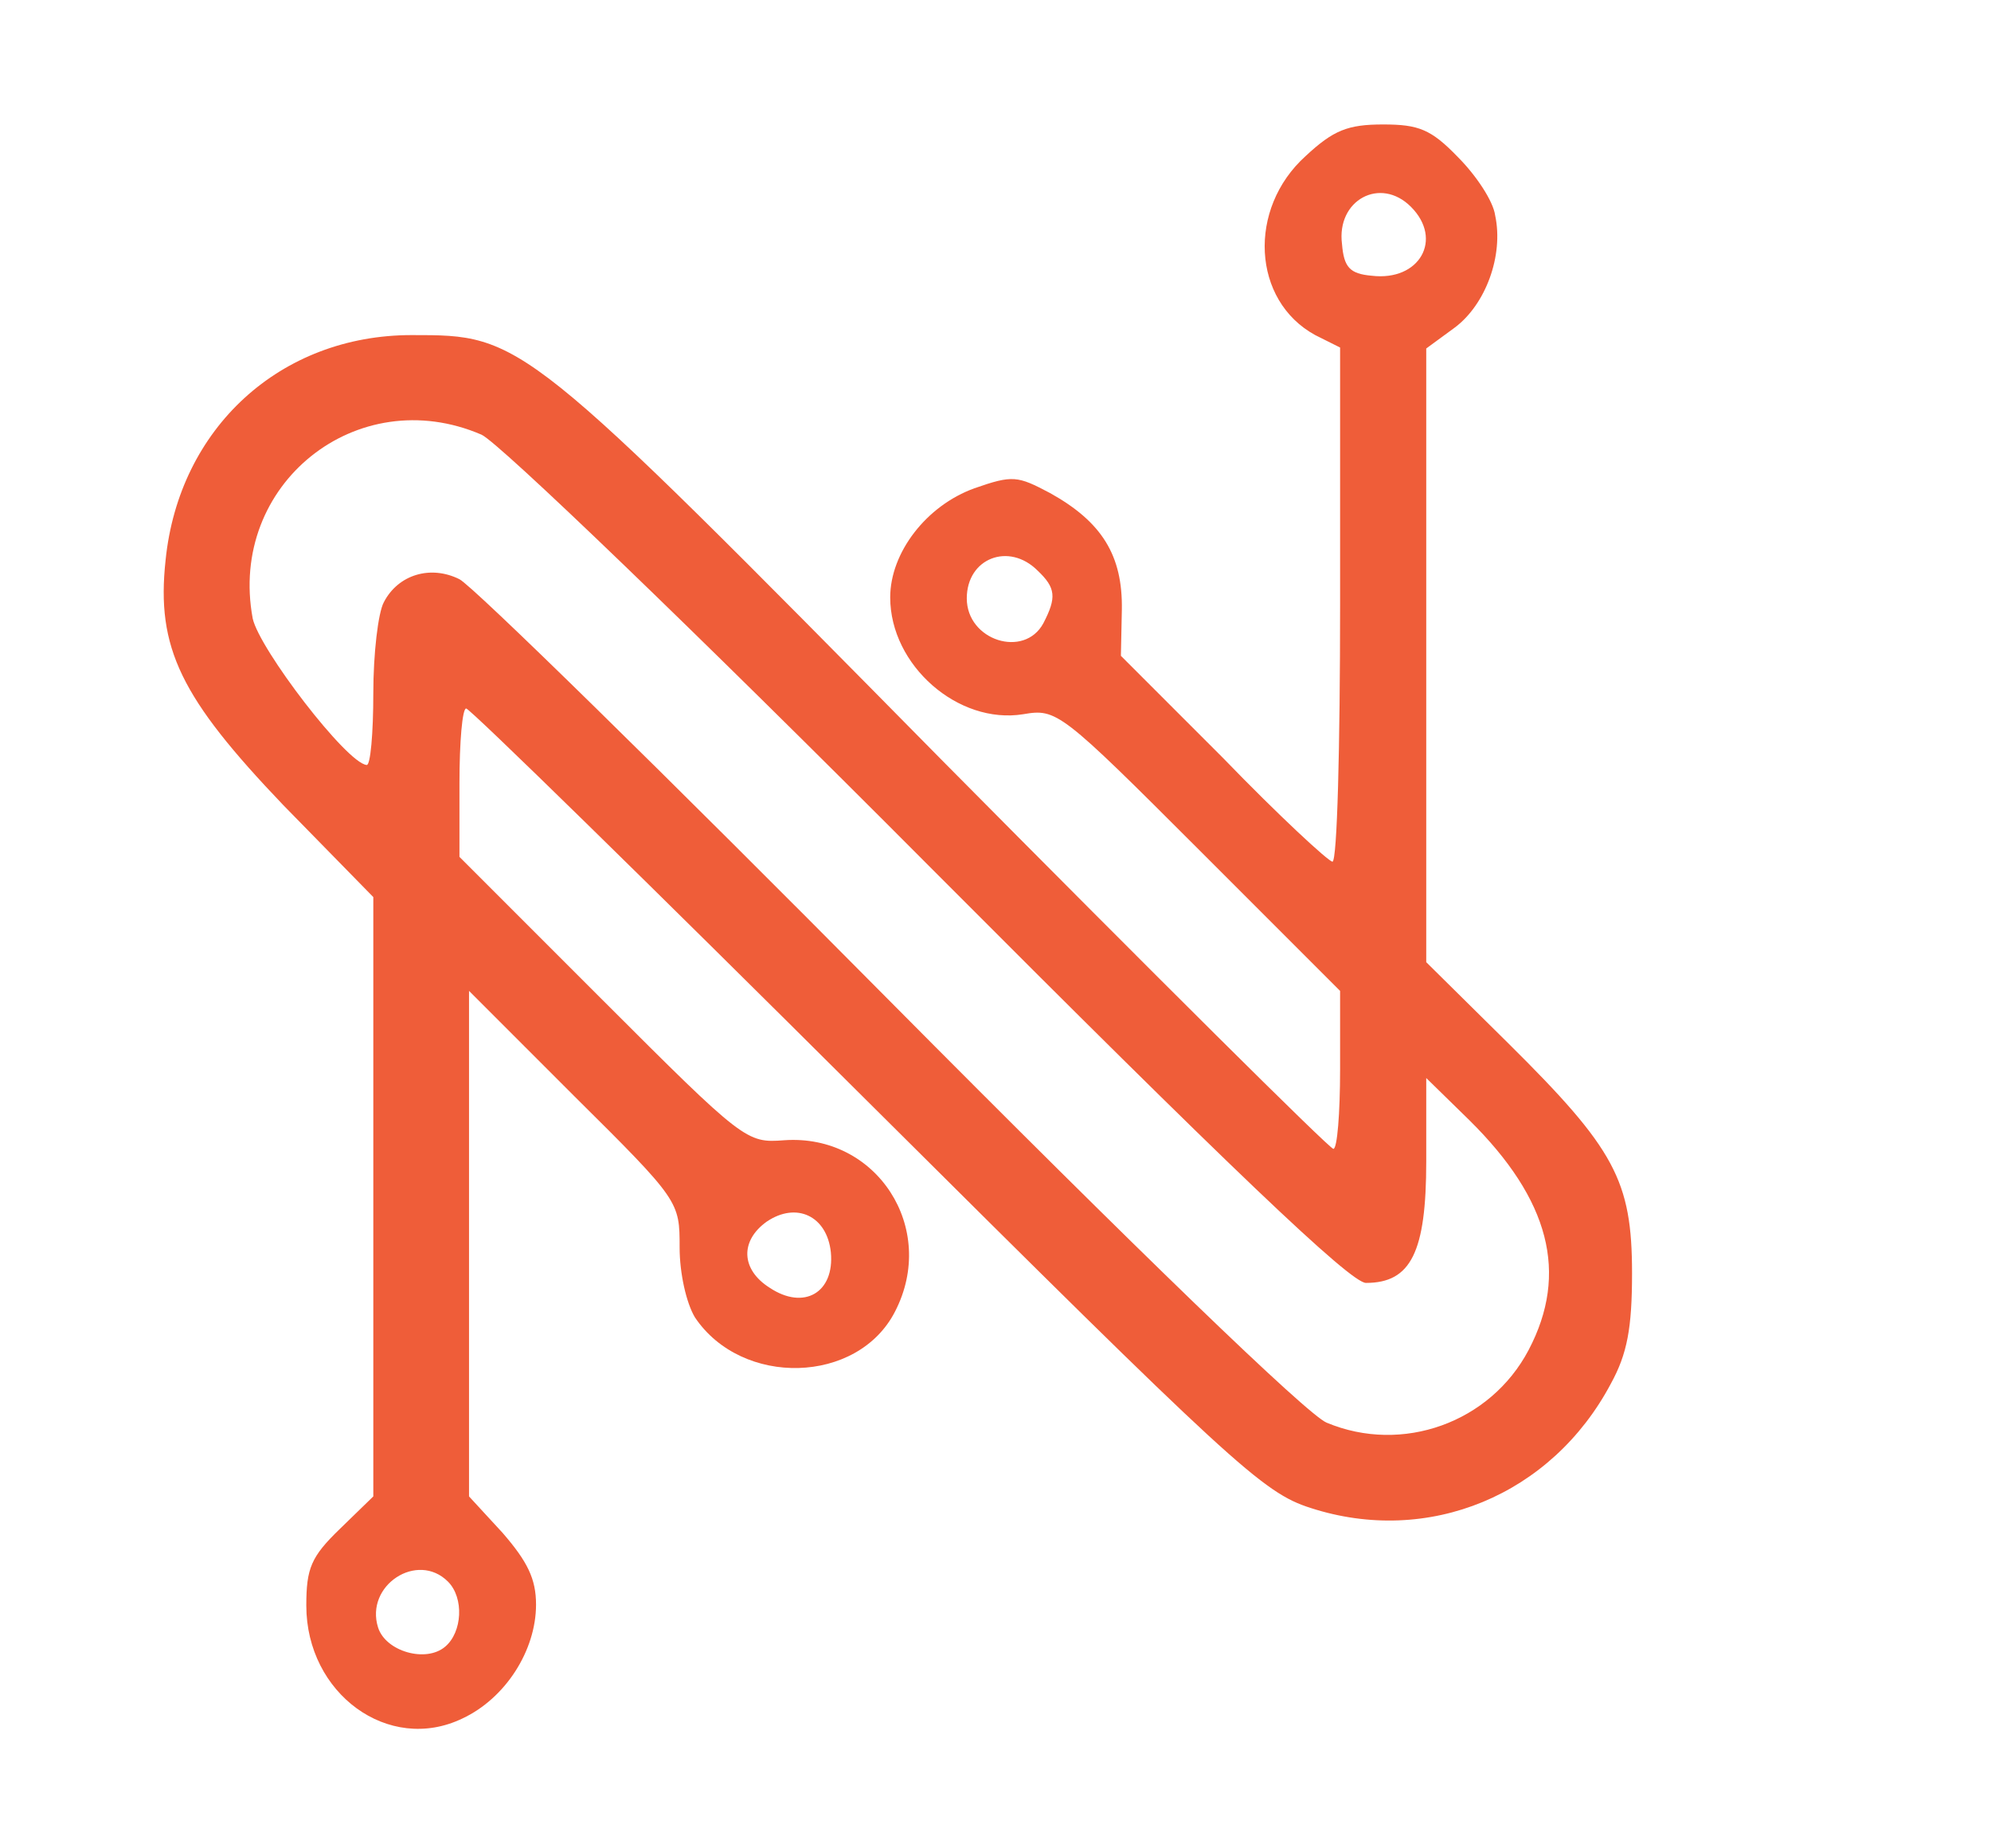 <svg xmlns="http://www.w3.org/2000/svg" width="208pt" height="193pt" viewBox="0 0 208 193" preserveAspectRatio="xMidYMid meet"><g transform="translate(0,193) scale(0.1,-0.1)" fill="#ef5d39" stroke="none"><path d="M1364 1767 c-61 -55 -56 -151 10 -187 l26 -13 0 -269 c0 -147 -3 -268 -8 -268 -4 0 -56 48 -114 108 l-107 107 1 48 c1 57 -21 92 -75 122 -34 18 -39 19 -79 5 -50 -18 -88 -67 -88 -114 0 -71 71 -133 139 -122 35 6 39 3 184 -142 l147 -147 0 -82 c0 -46 -3 -83 -7 -83 -4 0 -187 182 -408 405 -440 446 -439 445 -555 445 -137 0 -243 -97 -257 -235 -10 -92 16 -144 123 -256 l94 -96 0 -313 0 -313 -35 -34 c-30 -29 -35 -41 -35 -80 0 -92 86 -155 163 -118 45 21 77 71 77 119 0 27 -9 45 -35 75 l-35 38 0 264 0 264 110 -110 c110 -109 110 -110 110 -158 0 -27 7 -58 16 -73 49 -73 170 -70 209 6 45 87 -19 186 -116 179 -39 -3 -42 -1 -189 146 l-150 150 0 77 c0 43 3 78 7 78 4 0 192 -184 418 -409 383 -381 414 -410 464 -426 123 -40 252 13 314 130 17 31 22 58 22 115 0 97 -18 130 -129 240 l-86 85 0 320 0 321 30 22 c32 24 51 75 42 117 -2 15 -20 42 -39 61 -28 29 -41 34 -78 34 -37 0 -52 -6 -81 -33z m110 -53 c34 -34 9 -78 -41 -72 -23 2 -29 9 -31 33 -6 46 40 71 72 39z m-971 -238 c18 -8 222 -204 467 -450 316 -317 441 -436 457 -436 47 0 63 32 63 127 l0 87 45 -44 c84 -83 104 -160 62 -240 -40 -76 -132 -109 -211 -76 -20 8 -198 180 -457 441 -233 235 -435 433 -449 440 -30 15 -64 5 -79 -24 -6 -11 -11 -54 -11 -95 0 -42 -3 -76 -7 -75 -21 2 -112 121 -119 153 -26 140 109 248 239 192z m581 -142 c19 -18 20 -28 6 -55 -20 -37 -80 -18 -80 26 0 42 44 59 74 29z m-216 -712 c4 -42 -28 -61 -64 -37 -30 19 -31 49 -3 69 31 21 63 6 67 -32z m-400 -344 c17 -17 15 -53 -3 -68 -20 -17 -62 -5 -70 20 -14 44 41 80 73 48z" fill="#ef5d39"></path></g></svg>